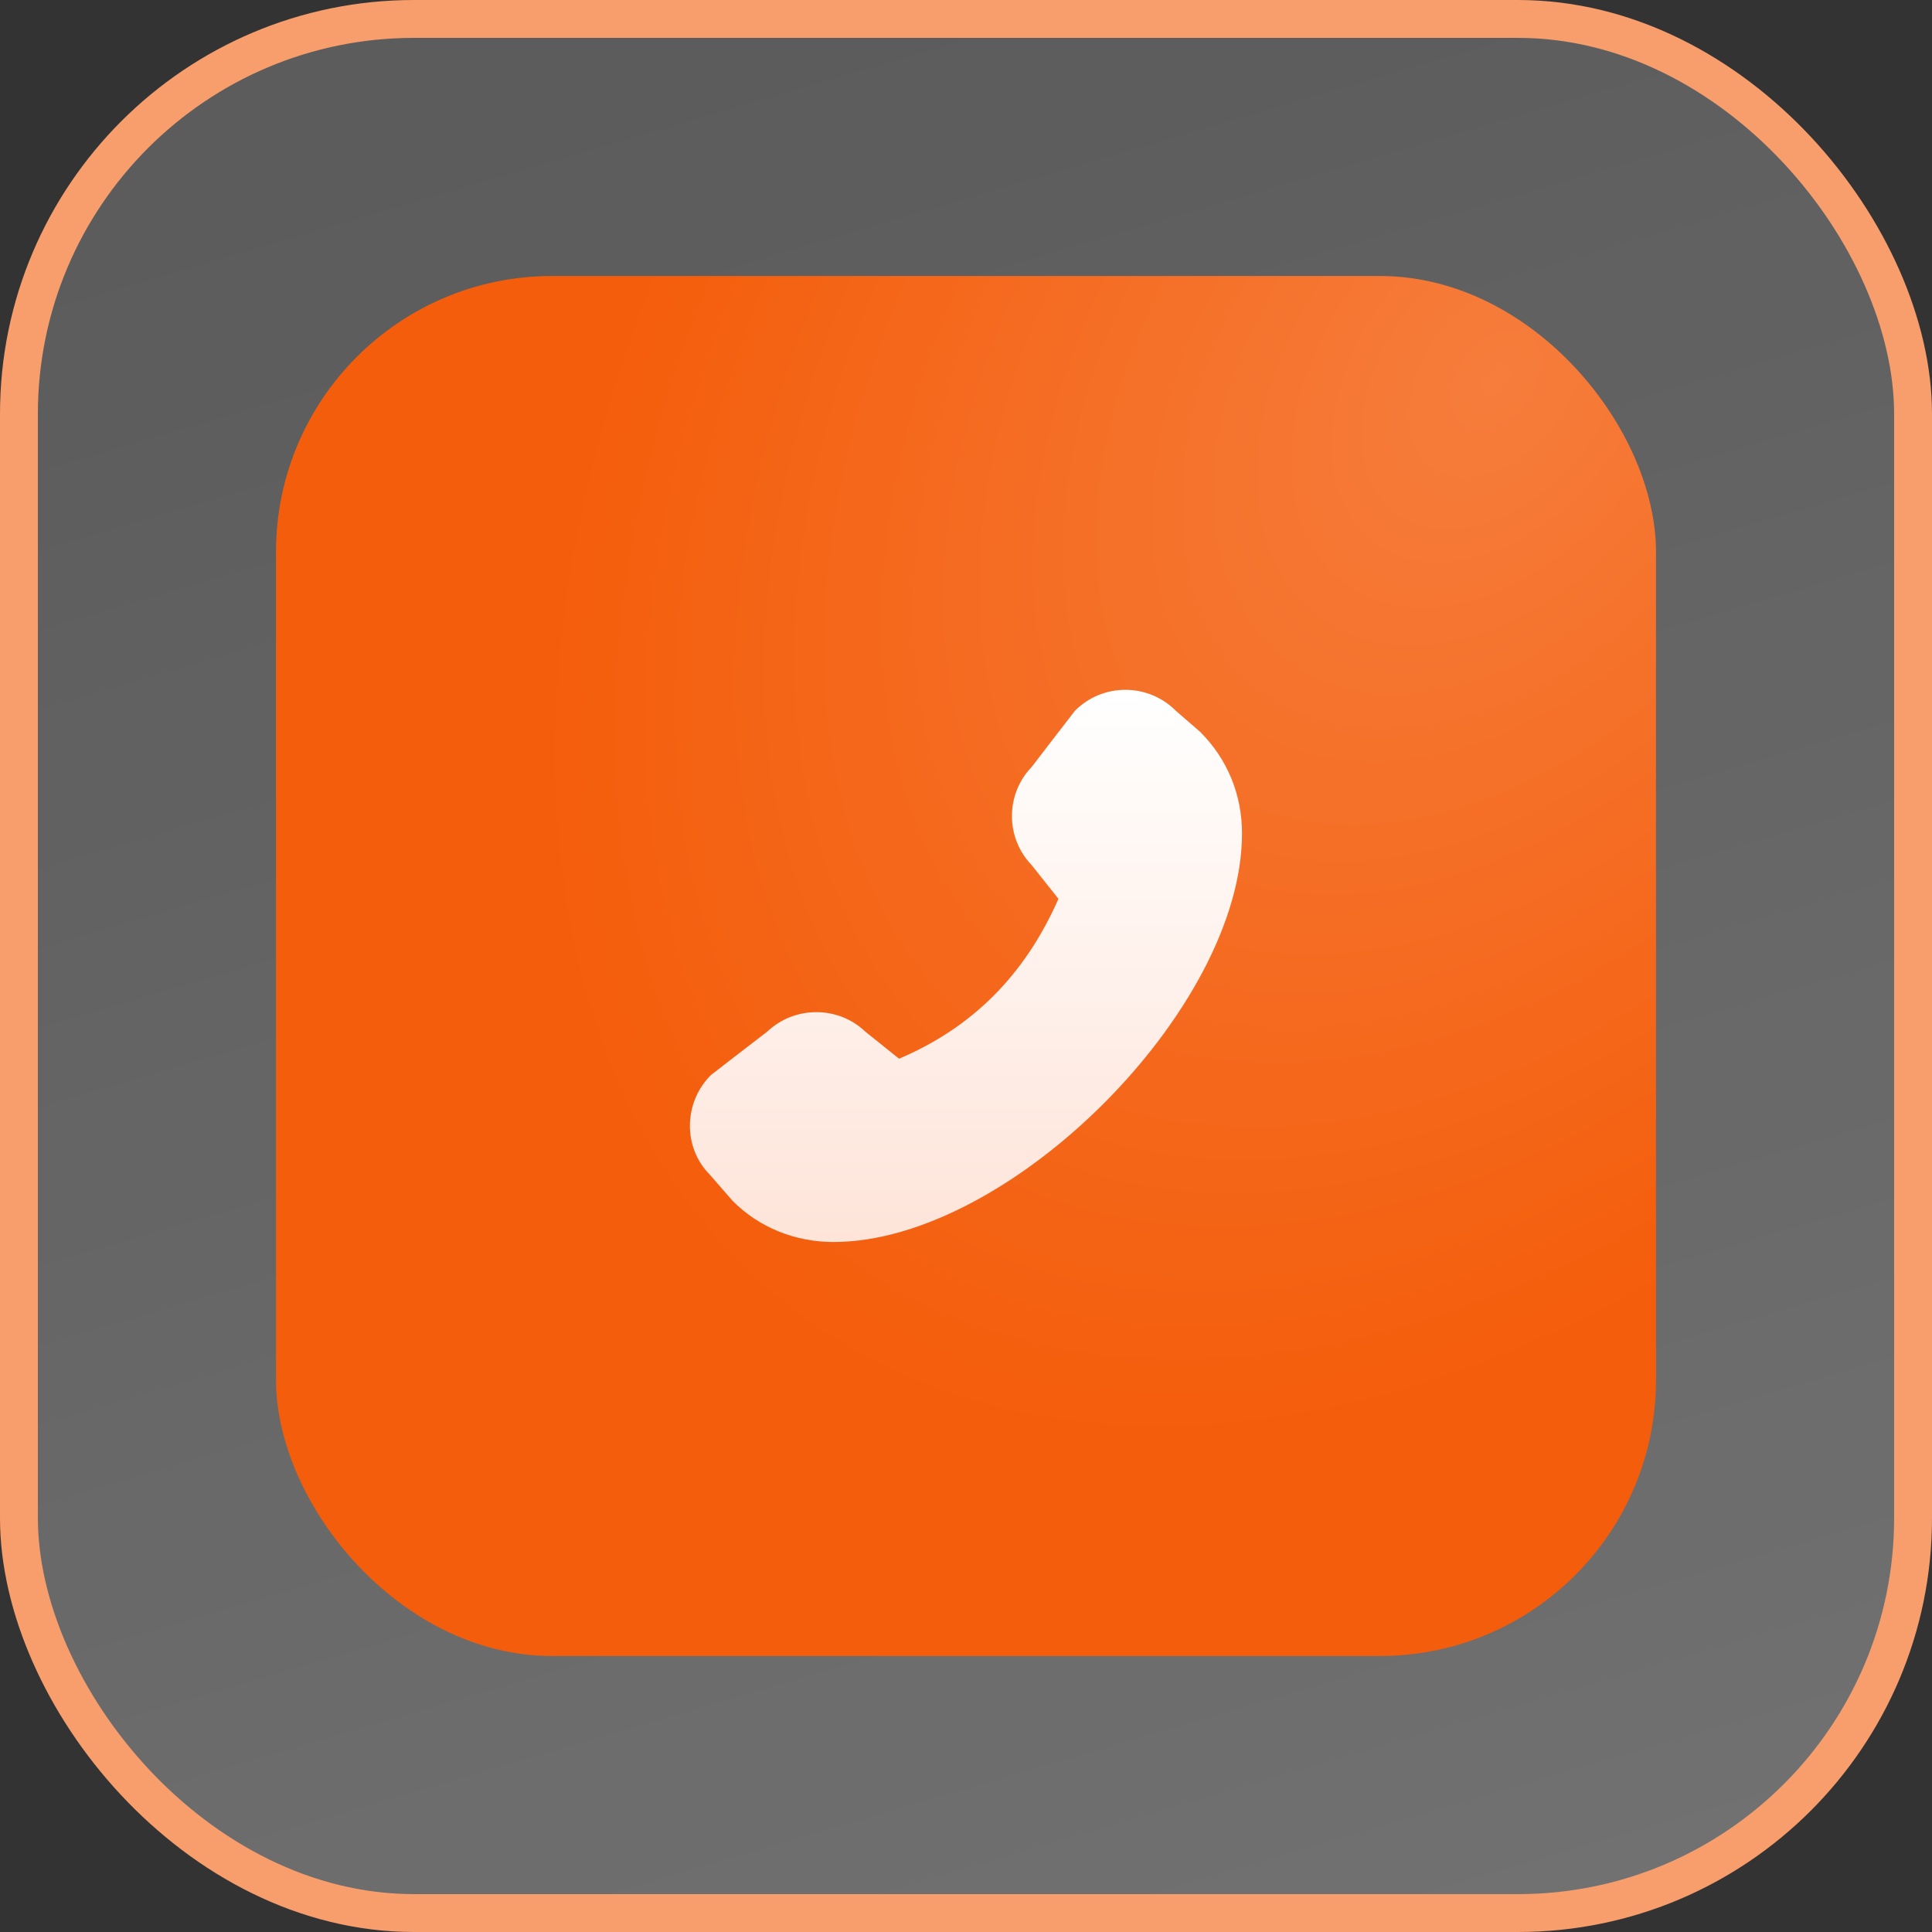 <svg xmlns="http://www.w3.org/2000/svg" width="56" height="56" viewBox="0 0 56 56" fill="none"><rect x="0" y="0" width="56" height="56" fill="#333333" stroke="none"/><rect x="0.549" y="0.549" width="54.902" height="54.902" rx="11.451" fill="url(#paint0_linear_13_714)"></rect><rect x="0.549" y="0.549" width="54.902" height="54.902" rx="11.451" stroke="#F89E6D" stroke-width="1.098"></rect><rect x="8" y="8" width="40" height="40" rx="8" fill="url(#paint1_radial_13_714)"></rect><path d="M36 24.16C36 29.253 29.247 36 24.16 36C23.047 36 22.006 35.58 21.24 34.813L20.573 34.047C19.8 33.273 19.8 31.967 20.607 31.16C20.627 31.14 22.233 29.907 22.233 29.907C23.033 29.147 24.293 29.147 25.087 29.907L26.06 30.687C28.193 29.78 29.706 28.26 30.68 26.053L29.907 25.08C29.14 24.287 29.14 23.02 29.907 22.227C29.907 22.227 31.14 20.62 31.16 20.6C31.966 19.793 33.273 19.793 34.08 20.6L34.78 21.207C35.58 22 36 23.04 36 24.153V24.16Z" fill="url(#paint2_linear_13_714)"></path><defs><linearGradient id="paint0_linear_13_714" x1="28" y1="4.74128e-07" x2="43.909" y2="54.091" gradientUnits="userSpaceOnUse"><stop stop-color="white" stop-opacity="0.2"></stop><stop offset="1" stop-color="white" stop-opacity="0.3"></stop></linearGradient><radialGradient id="paint1_radial_13_714" cx="0" cy="0" r="1" gradientUnits="userSpaceOnUse" gradientTransform="translate(43.5 11) rotate(126.469) scale(42.901 28.848)"><stop stop-color="#F67D3C"></stop><stop offset="0.804" stop-color="#F45D0B"></stop></radialGradient><linearGradient id="paint2_linear_13_714" x1="27.999" y1="19.995" x2="27.999" y2="36" gradientUnits="userSpaceOnUse"><stop stop-color="white"></stop><stop offset="1" stop-color="#FEE4D9"></stop></linearGradient></defs></svg>